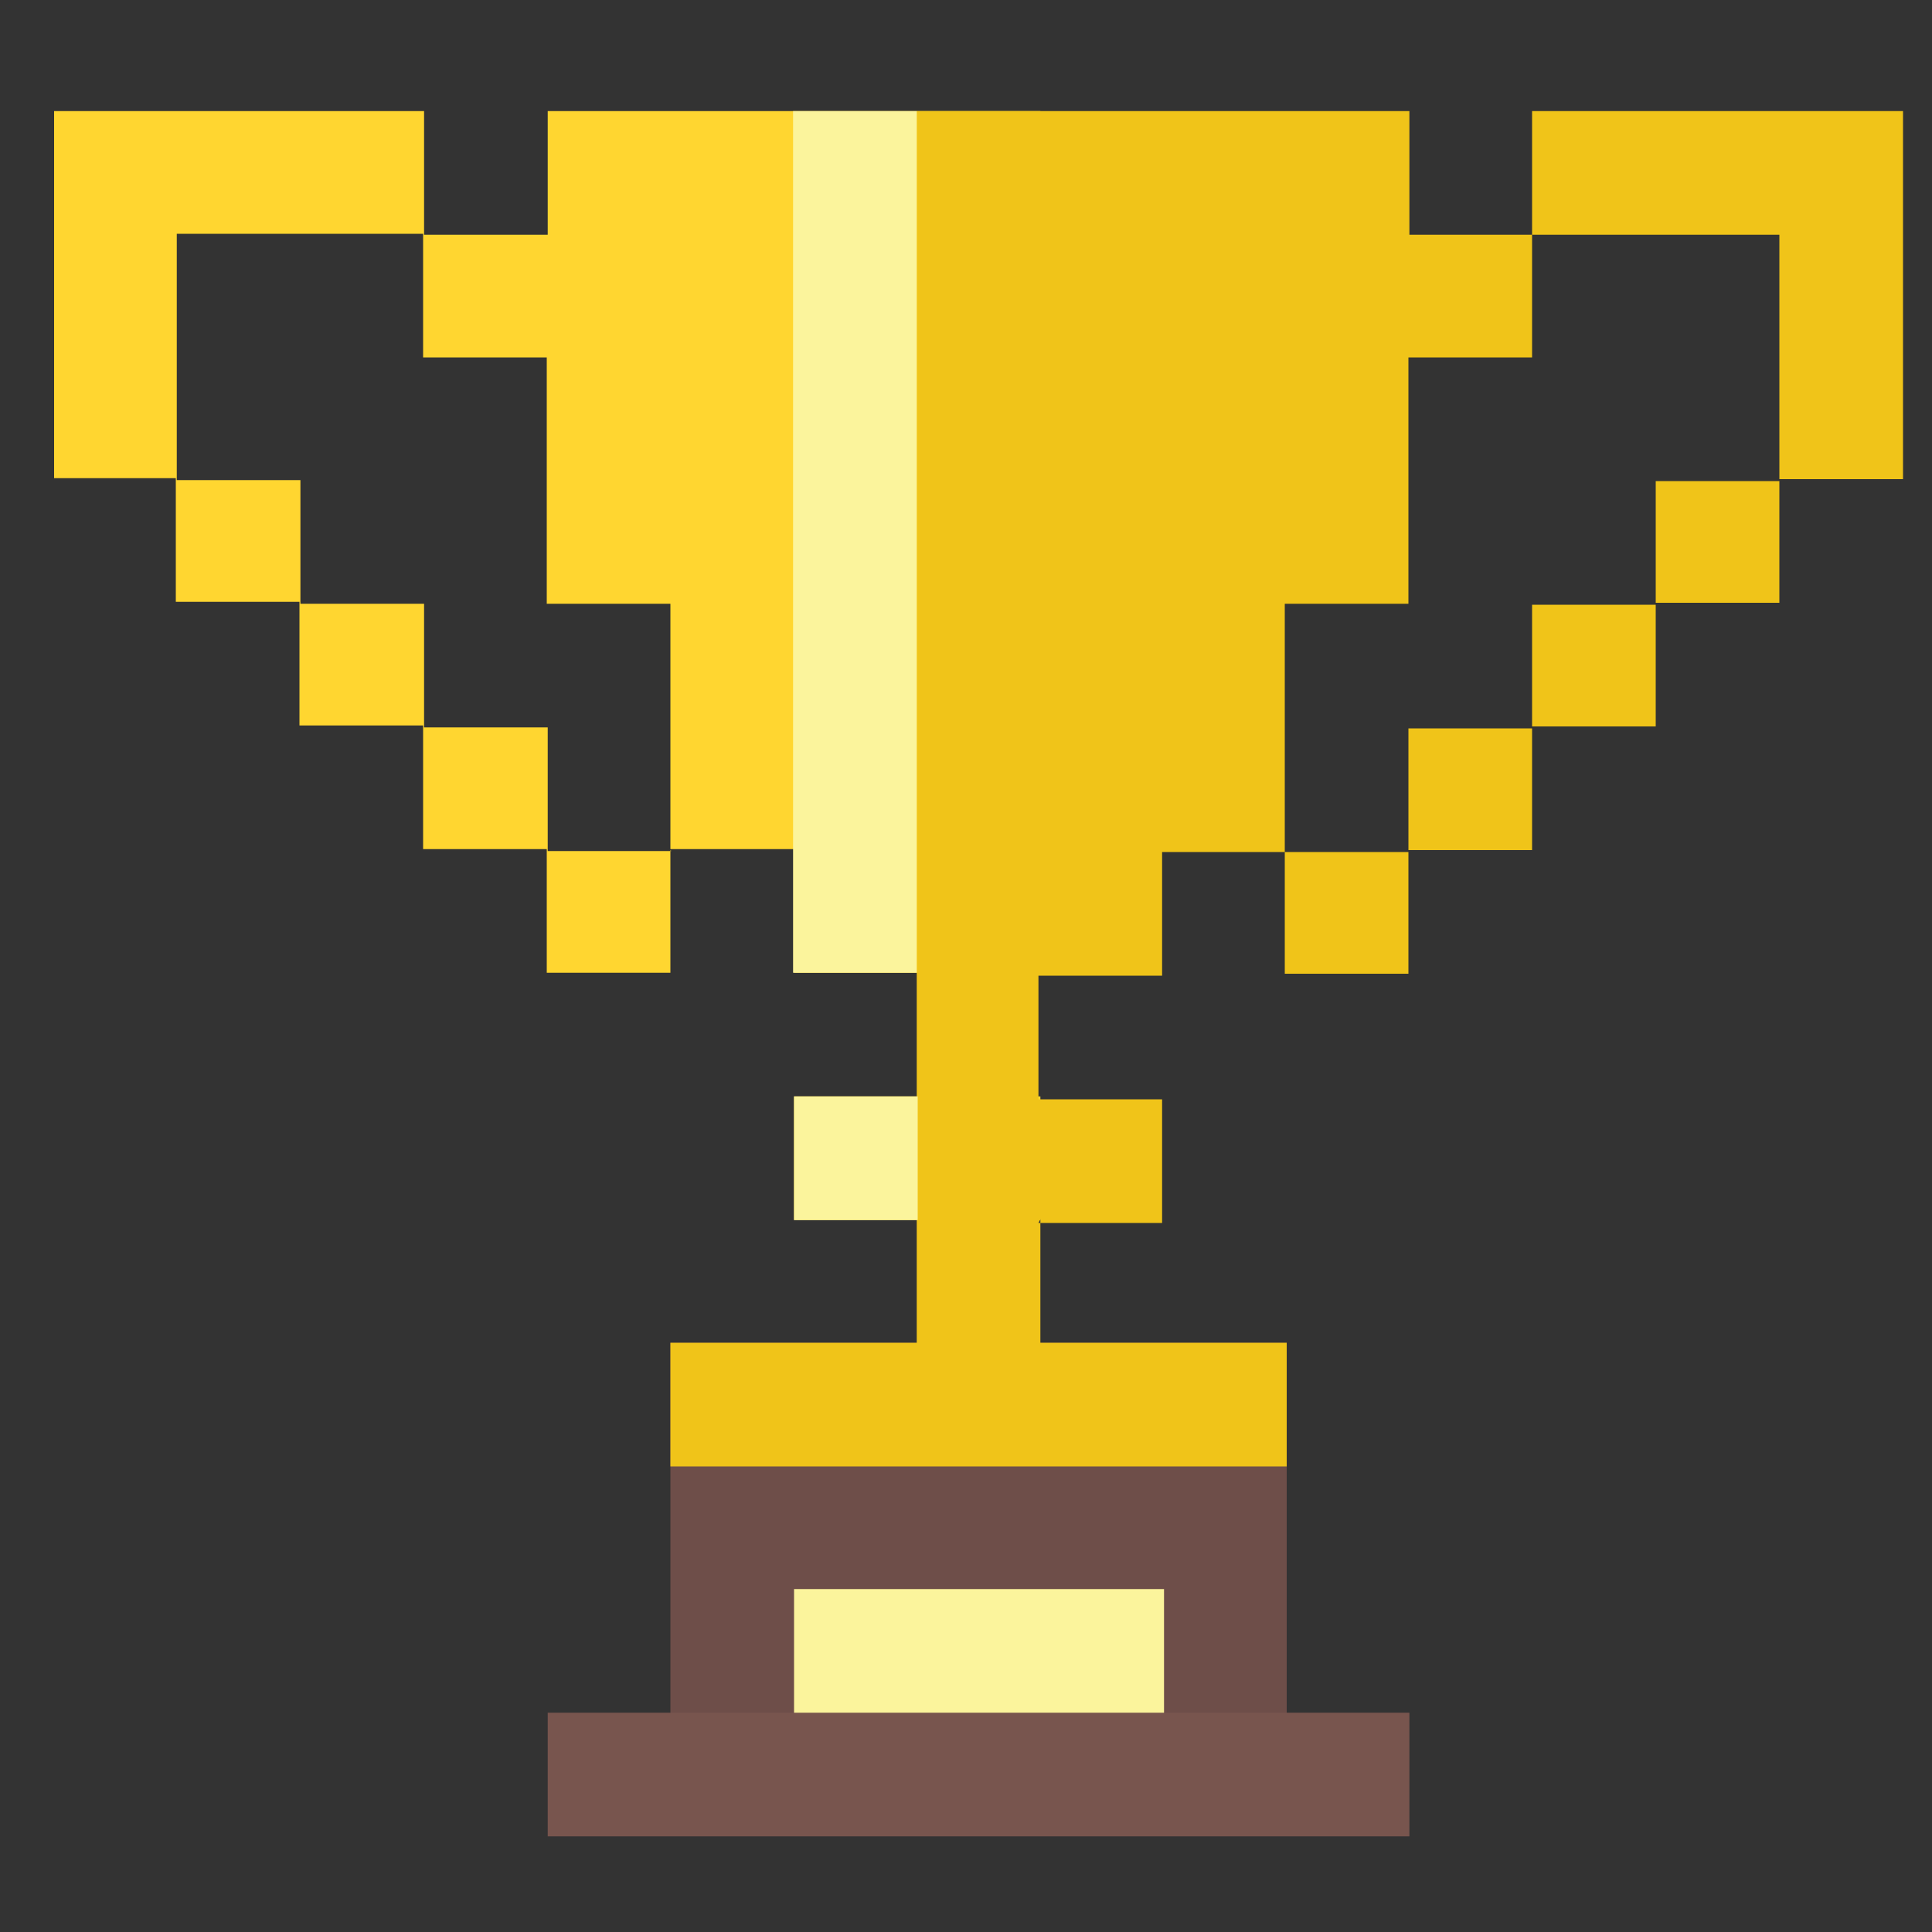<?xml version="1.0" encoding="UTF-8"?> <svg xmlns="http://www.w3.org/2000/svg" id="Layer_1" version="1.1" viewBox="0 0 200 200"><rect x="0" y="0" width="200" height="200" fill="#333333" stroke="none"/><defs><style> .st0 { fill: #6e4e49; } .st0, .st1, .st2, .st3, .st4 { fill-rule: evenodd; } .st1 { fill: #f0c419; } .st2 { fill: #78554e; } .st3 { fill: #ffd630; } .st4 { fill: #fbf49c; } </style></defs><path class="st0" d="M133.2,190h-63.8v-51h63.8v51h0Z"></path><path class="st3" d="M107.7,100.7h-25.5v-12.8h-12.8v12.8h-12.8v-12.8h-12.8v-12.8h-12.8v-12.8h-12.8v-12.8H5.6V11.5h38.3v12.8h12.8v-12.8h51v89.3h0ZM69.4,88v-25.5h-12.8v-25.5h-12.8v-12.8h-25.5v25.5h12.8v12.8h12.8v12.8h12.8v12.8h12.8ZM82.2,113.5h25.5v12.8h-25.5v-12.8h0Z"></path><path class="st1" d="M107.7,126.2v12.8h25.5v12.8h-63.8v-12.8h25.5V11.5h51v12.8h38.3v25.5h-12.8v12.8h-12.8v12.8h-12.8v12.8h-25.5v12.8h-12.8v12.8h12.8v12.8h-12.8ZM196.9,11.5h-38.3v25.5h-12.8v25.5h-12.8v38.3h12.8v-12.8h12.8v-12.8h12.8v-12.8h12.8v-12.8h12.8V11.5h0Z"></path><path class="st2" d="M145.9,177.3v12.8H56.7v-12.8h89.3Z"></path><path class="st4" d="M82.2,113.5h12.8v12.8h-12.8v-12.8h0ZM94.9,100.7h-12.8V11.5h12.8v89.3h0Z"></path><path class="st4" d="M82.2,164.5h38.3v12.8h-38.3v-12.8h0Z"></path></svg> 